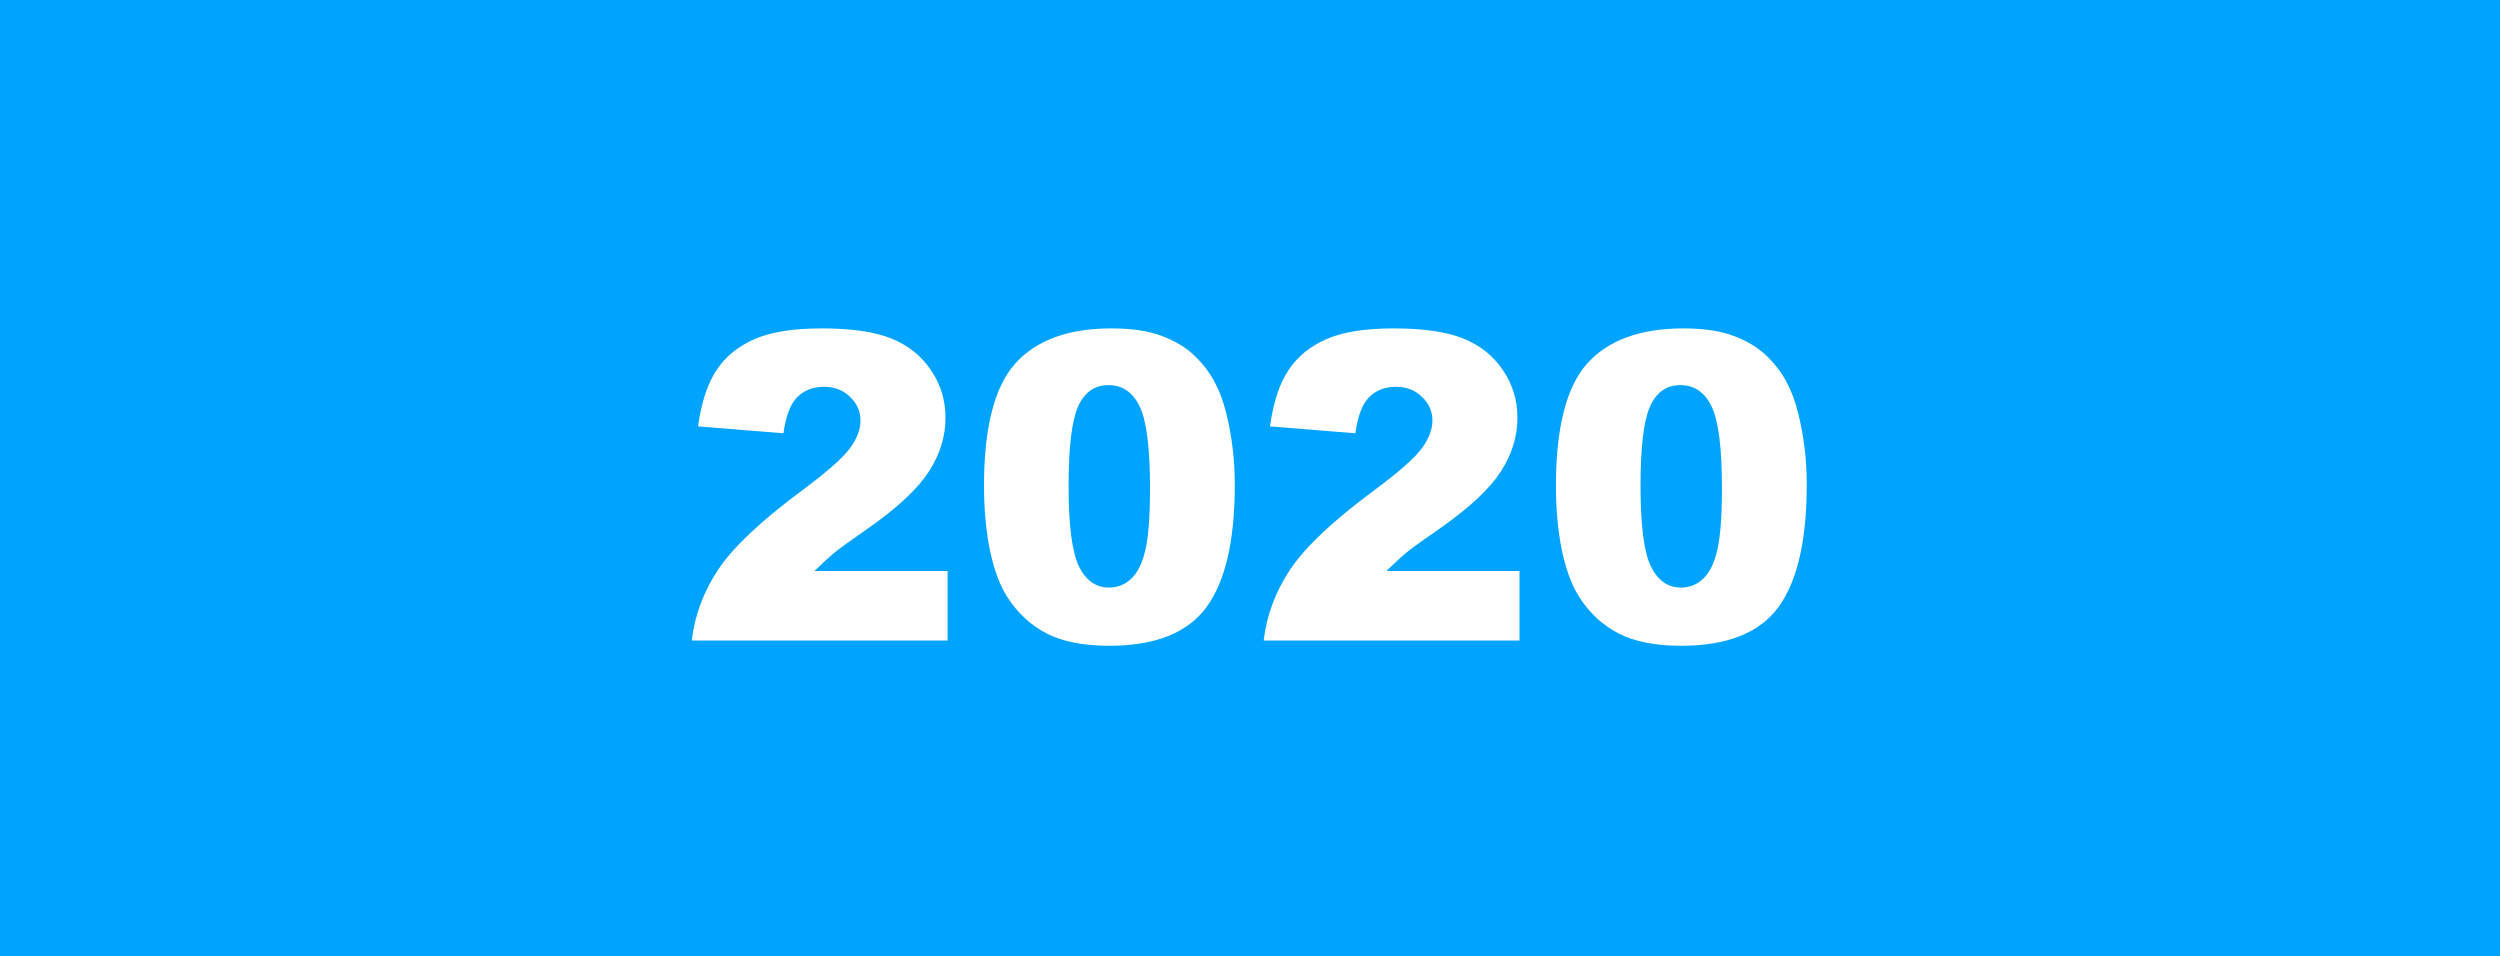 <?xml version="1.0" encoding="UTF-8"?> <svg xmlns="http://www.w3.org/2000/svg" width="523" height="200" viewBox="0 0 523 200" fill="none"><rect width="523" height="200" fill="#00A4FE"></rect><path d="M198.234 134H144.717C145.33 128.715 147.184 123.752 150.279 119.11C153.403 114.438 159.242 108.935 167.797 102.599C173.023 98.716 176.366 95.767 177.826 93.752C179.286 91.738 180.016 89.825 180.016 88.015C180.016 86.059 179.286 84.395 177.826 83.022C176.395 81.621 174.585 80.92 172.395 80.92C170.118 80.92 168.249 81.636 166.789 83.066C165.359 84.497 164.395 87.022 163.899 90.643L146.031 89.198C146.731 84.176 148.016 80.263 149.885 77.46C151.753 74.628 154.381 72.468 157.768 70.979C161.184 69.461 165.899 68.701 171.913 68.701C178.191 68.701 183.067 69.417 186.541 70.847C190.045 72.278 192.789 74.482 194.774 77.46C196.789 80.409 197.796 83.723 197.796 87.402C197.796 91.314 196.643 95.052 194.337 98.614C192.059 102.176 187.899 106.088 181.855 110.351C178.264 112.832 175.855 114.57 174.629 115.562C173.432 116.555 172.016 117.854 170.381 119.46H198.234V134ZM205.855 101.635C205.855 89.431 208.044 80.891 212.424 76.015C216.833 71.139 223.533 68.701 232.526 68.701C236.847 68.701 240.394 69.242 243.168 70.322C245.942 71.373 248.205 72.76 249.956 74.482C251.708 76.176 253.08 77.971 254.073 79.869C255.095 81.738 255.912 83.928 256.526 86.439C257.723 91.227 258.321 96.219 258.321 101.416C258.321 113.066 256.35 121.591 252.409 126.993C248.467 132.394 241.679 135.095 232.044 135.095C226.643 135.095 222.278 134.234 218.949 132.511C215.621 130.788 212.891 128.263 210.76 124.934C209.212 122.569 208.001 119.343 207.125 115.256C206.278 111.139 205.855 106.599 205.855 101.635ZM223.548 101.679C223.548 109.854 224.263 115.445 225.694 118.453C227.154 121.431 229.256 122.92 232 122.92C233.811 122.92 235.373 122.292 236.686 121.037C238.029 119.752 239.008 117.737 239.621 114.993C240.263 112.248 240.584 107.971 240.584 102.161C240.584 93.635 239.854 87.913 238.394 84.993C236.964 82.044 234.803 80.57 231.913 80.57C228.964 80.57 226.833 82.074 225.519 85.081C224.205 88.059 223.548 93.592 223.548 101.679ZM317.883 134H264.365C264.978 128.715 266.832 123.752 269.927 119.11C273.051 114.438 278.89 108.935 287.445 102.599C292.671 98.716 296.014 95.767 297.474 93.752C298.934 91.738 299.664 89.825 299.664 88.015C299.664 86.059 298.934 84.395 297.474 83.022C296.043 81.621 294.233 80.92 292.043 80.92C289.766 80.92 287.898 81.636 286.438 83.066C285.007 84.497 284.044 87.022 283.547 90.643L265.679 89.198C266.38 84.176 267.664 80.263 269.533 77.46C271.401 74.628 274.029 72.468 277.416 70.979C280.832 69.461 285.547 68.701 291.562 68.701C297.839 68.701 302.715 69.417 306.189 70.847C309.693 72.278 312.437 74.482 314.423 77.46C316.437 80.409 317.445 83.723 317.445 87.402C317.445 91.314 316.291 95.052 313.985 98.614C311.707 102.176 307.547 106.088 301.503 110.351C297.912 112.832 295.503 114.57 294.277 115.562C293.08 116.555 291.664 117.854 290.029 119.46H317.883V134ZM325.503 101.635C325.503 89.431 327.693 80.891 332.072 76.015C336.481 71.139 343.182 68.701 352.174 68.701C356.495 68.701 360.043 69.242 362.816 70.322C365.59 71.373 367.853 72.76 369.605 74.482C371.356 76.176 372.729 77.971 373.721 79.869C374.743 81.738 375.561 83.928 376.174 86.439C377.371 91.227 377.969 96.219 377.969 101.416C377.969 113.066 375.999 121.591 372.057 126.993C368.116 132.394 361.327 135.095 351.692 135.095C346.291 135.095 341.926 134.234 338.598 132.511C335.269 130.788 332.539 128.263 330.408 124.934C328.861 122.569 327.649 119.343 326.773 115.256C325.926 111.139 325.503 106.599 325.503 101.635ZM343.196 101.679C343.196 109.854 343.911 115.445 345.342 118.453C346.802 121.431 348.904 122.92 351.649 122.92C353.459 122.92 355.021 122.292 356.335 121.037C357.678 119.752 358.656 117.737 359.269 114.993C359.911 112.248 360.232 107.971 360.232 102.161C360.232 93.635 359.503 87.913 358.043 84.993C356.612 82.044 354.451 80.57 351.561 80.57C348.612 80.57 346.481 82.074 345.167 85.081C343.853 88.059 343.196 93.592 343.196 101.679Z" fill="white"></path></svg> 